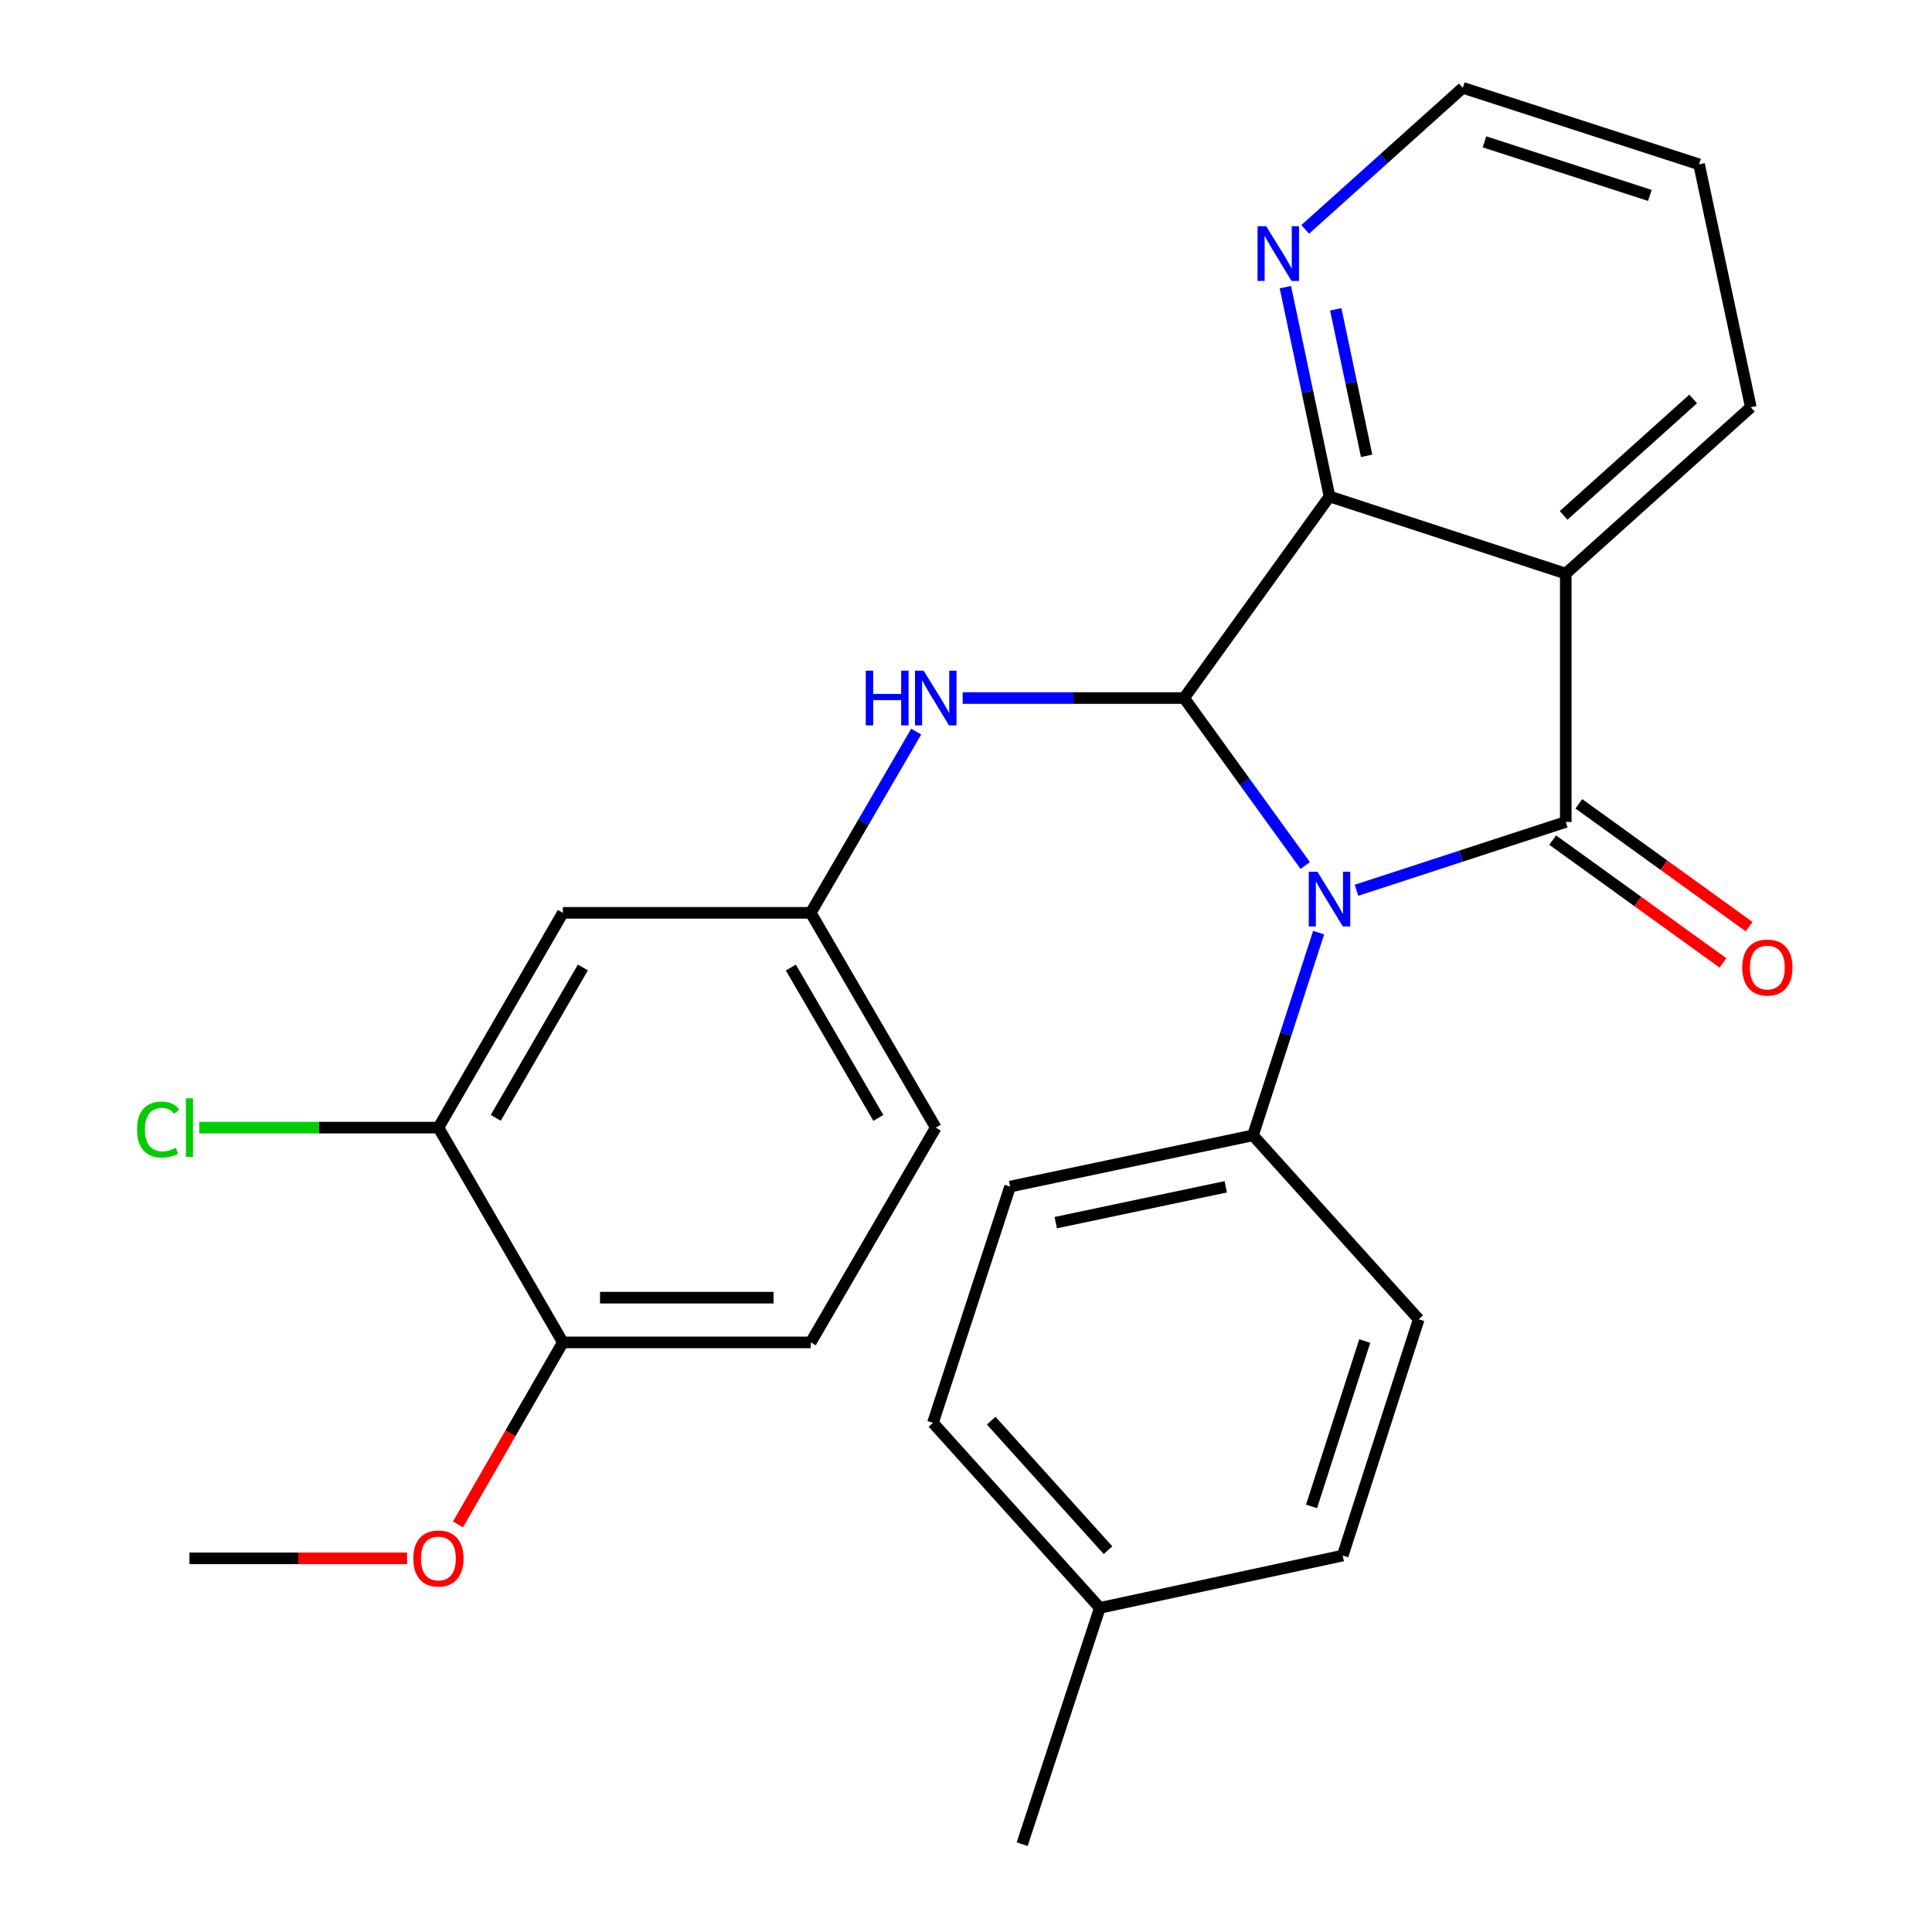 <?xml version='1.0' encoding='iso-8859-1'?>
<svg version='1.1' baseProfile='full'
              xmlns='http://www.w3.org/2000/svg'
                      xmlns:rdkit='http://www.rdkit.org/xml'
                      xmlns:xlink='http://www.w3.org/1999/xlink'
                  xml:space='preserve'
width='1000px' height='1000px' viewBox='0 0 1000 1000'>
<!-- END OF HEADER -->
<rect style='opacity:1.0;fill:#FFFFFF;stroke:none' width='1000' height='1000' x='0' y='0'> </rect>
<path class='bond-0' d='M 702.107,460.803 L 756.273,443.124' style='fill:none;fill-rule:evenodd;stroke:#0000FF;stroke-width:6px;stroke-linecap:butt;stroke-linejoin:miter;stroke-opacity:1' />
<path class='bond-0' d='M 756.273,443.124 L 810.439,425.445' style='fill:none;fill-rule:evenodd;stroke:#000000;stroke-width:6px;stroke-linecap:butt;stroke-linejoin:miter;stroke-opacity:1' />
<path class='bond-1' d='M 675.587,447.988 L 644.238,404.646' style='fill:none;fill-rule:evenodd;stroke:#0000FF;stroke-width:6px;stroke-linecap:butt;stroke-linejoin:miter;stroke-opacity:1' />
<path class='bond-1' d='M 644.238,404.646 L 612.889,361.305' style='fill:none;fill-rule:evenodd;stroke:#000000;stroke-width:6px;stroke-linecap:butt;stroke-linejoin:miter;stroke-opacity:1' />
<path class='bond-5' d='M 682.523,482.732 L 665.528,535.195' style='fill:none;fill-rule:evenodd;stroke:#0000FF;stroke-width:6px;stroke-linecap:butt;stroke-linejoin:miter;stroke-opacity:1' />
<path class='bond-5' d='M 665.528,535.195 L 648.534,587.658' style='fill:none;fill-rule:evenodd;stroke:#000000;stroke-width:6px;stroke-linecap:butt;stroke-linejoin:miter;stroke-opacity:1' />
<path class='bond-2' d='M 810.439,425.445 L 810.439,296.895' style='fill:none;fill-rule:evenodd;stroke:#000000;stroke-width:6px;stroke-linecap:butt;stroke-linejoin:miter;stroke-opacity:1' />
<path class='bond-8' d='M 803.668,434.831 L 847.728,466.613' style='fill:none;fill-rule:evenodd;stroke:#000000;stroke-width:6px;stroke-linecap:butt;stroke-linejoin:miter;stroke-opacity:1' />
<path class='bond-8' d='M 847.728,466.613 L 891.788,498.396' style='fill:none;fill-rule:evenodd;stroke:#FF0000;stroke-width:6px;stroke-linecap:butt;stroke-linejoin:miter;stroke-opacity:1' />
<path class='bond-8' d='M 817.209,416.059 L 861.269,447.841' style='fill:none;fill-rule:evenodd;stroke:#000000;stroke-width:6px;stroke-linecap:butt;stroke-linejoin:miter;stroke-opacity:1' />
<path class='bond-8' d='M 861.269,447.841 L 905.329,479.624' style='fill:none;fill-rule:evenodd;stroke:#FF0000;stroke-width:6px;stroke-linecap:butt;stroke-linejoin:miter;stroke-opacity:1' />
<path class='bond-3' d='M 612.889,361.305 L 688.151,256.969' style='fill:none;fill-rule:evenodd;stroke:#000000;stroke-width:6px;stroke-linecap:butt;stroke-linejoin:miter;stroke-opacity:1' />
<path class='bond-4' d='M 612.889,361.305 L 555.591,361.305' style='fill:none;fill-rule:evenodd;stroke:#000000;stroke-width:6px;stroke-linecap:butt;stroke-linejoin:miter;stroke-opacity:1' />
<path class='bond-4' d='M 555.591,361.305 L 498.293,361.305' style='fill:none;fill-rule:evenodd;stroke:#0000FF;stroke-width:6px;stroke-linecap:butt;stroke-linejoin:miter;stroke-opacity:1' />
<path class='bond-16' d='M 810.439,296.895 L 906.224,210.793' style='fill:none;fill-rule:evenodd;stroke:#000000;stroke-width:6px;stroke-linecap:butt;stroke-linejoin:miter;stroke-opacity:1' />
<path class='bond-16' d='M 809.333,266.767 L 876.383,206.495' style='fill:none;fill-rule:evenodd;stroke:#000000;stroke-width:6px;stroke-linecap:butt;stroke-linejoin:miter;stroke-opacity:1' />
<path class='bond-26' d='M 810.439,296.895 L 688.151,256.969' style='fill:none;fill-rule:evenodd;stroke:#000000;stroke-width:6px;stroke-linecap:butt;stroke-linejoin:miter;stroke-opacity:1' />
<path class='bond-7' d='M 688.151,256.969 L 676.726,202.795' style='fill:none;fill-rule:evenodd;stroke:#000000;stroke-width:6px;stroke-linecap:butt;stroke-linejoin:miter;stroke-opacity:1' />
<path class='bond-7' d='M 676.726,202.795 L 665.301,148.621' style='fill:none;fill-rule:evenodd;stroke:#0000FF;stroke-width:6px;stroke-linecap:butt;stroke-linejoin:miter;stroke-opacity:1' />
<path class='bond-7' d='M 707.371,235.94 L 699.374,198.018' style='fill:none;fill-rule:evenodd;stroke:#000000;stroke-width:6px;stroke-linecap:butt;stroke-linejoin:miter;stroke-opacity:1' />
<path class='bond-7' d='M 699.374,198.018 L 691.376,160.096' style='fill:none;fill-rule:evenodd;stroke:#0000FF;stroke-width:6px;stroke-linecap:butt;stroke-linejoin:miter;stroke-opacity:1' />
<path class='bond-10' d='M 474.227,378.681 L 446.931,425.582' style='fill:none;fill-rule:evenodd;stroke:#0000FF;stroke-width:6px;stroke-linecap:butt;stroke-linejoin:miter;stroke-opacity:1' />
<path class='bond-10' d='M 446.931,425.582 L 419.634,472.482' style='fill:none;fill-rule:evenodd;stroke:#000000;stroke-width:6px;stroke-linecap:butt;stroke-linejoin:miter;stroke-opacity:1' />
<path class='bond-12' d='M 648.534,587.658 L 522.826,614.173' style='fill:none;fill-rule:evenodd;stroke:#000000;stroke-width:6px;stroke-linecap:butt;stroke-linejoin:miter;stroke-opacity:1' />
<path class='bond-12' d='M 634.454,614.283 L 546.459,632.844' style='fill:none;fill-rule:evenodd;stroke:#000000;stroke-width:6px;stroke-linecap:butt;stroke-linejoin:miter;stroke-opacity:1' />
<path class='bond-13' d='M 648.534,587.658 L 734.327,682.865' style='fill:none;fill-rule:evenodd;stroke:#000000;stroke-width:6px;stroke-linecap:butt;stroke-linejoin:miter;stroke-opacity:1' />
<path class='bond-6' d='M 226.919,583.659 L 291.329,472.482' style='fill:none;fill-rule:evenodd;stroke:#000000;stroke-width:6px;stroke-linecap:butt;stroke-linejoin:miter;stroke-opacity:1' />
<path class='bond-6' d='M 256.608,578.586 L 301.695,500.762' style='fill:none;fill-rule:evenodd;stroke:#000000;stroke-width:6px;stroke-linecap:butt;stroke-linejoin:miter;stroke-opacity:1' />
<path class='bond-15' d='M 226.919,583.659 L 165.021,583.659' style='fill:none;fill-rule:evenodd;stroke:#000000;stroke-width:6px;stroke-linecap:butt;stroke-linejoin:miter;stroke-opacity:1' />
<path class='bond-15' d='M 165.021,583.659 L 103.123,583.659' style='fill:none;fill-rule:evenodd;stroke:#00CC00;stroke-width:6px;stroke-linecap:butt;stroke-linejoin:miter;stroke-opacity:1' />
<path class='bond-29' d='M 226.919,583.659 L 291.329,694.824' style='fill:none;fill-rule:evenodd;stroke:#000000;stroke-width:6px;stroke-linecap:butt;stroke-linejoin:miter;stroke-opacity:1' />
<path class='bond-22' d='M 675.586,118.718 L 716.369,82.087' style='fill:none;fill-rule:evenodd;stroke:#0000FF;stroke-width:6px;stroke-linecap:butt;stroke-linejoin:miter;stroke-opacity:1' />
<path class='bond-22' d='M 716.369,82.087 L 757.152,45.455' style='fill:none;fill-rule:evenodd;stroke:#000000;stroke-width:6px;stroke-linecap:butt;stroke-linejoin:miter;stroke-opacity:1' />
<path class='bond-9' d='M 291.329,472.482 L 419.634,472.482' style='fill:none;fill-rule:evenodd;stroke:#000000;stroke-width:6px;stroke-linecap:butt;stroke-linejoin:miter;stroke-opacity:1' />
<path class='bond-17' d='M 419.634,472.482 L 484.34,583.659' style='fill:none;fill-rule:evenodd;stroke:#000000;stroke-width:6px;stroke-linecap:butt;stroke-linejoin:miter;stroke-opacity:1' />
<path class='bond-17' d='M 409.336,500.801 L 454.629,578.625' style='fill:none;fill-rule:evenodd;stroke:#000000;stroke-width:6px;stroke-linecap:butt;stroke-linejoin:miter;stroke-opacity:1' />
<path class='bond-11' d='M 291.329,694.824 L 419.634,694.824' style='fill:none;fill-rule:evenodd;stroke:#000000;stroke-width:6px;stroke-linecap:butt;stroke-linejoin:miter;stroke-opacity:1' />
<path class='bond-11' d='M 310.575,671.678 L 400.388,671.678' style='fill:none;fill-rule:evenodd;stroke:#000000;stroke-width:6px;stroke-linecap:butt;stroke-linejoin:miter;stroke-opacity:1' />
<path class='bond-21' d='M 291.329,694.824 L 264.18,741.935' style='fill:none;fill-rule:evenodd;stroke:#000000;stroke-width:6px;stroke-linecap:butt;stroke-linejoin:miter;stroke-opacity:1' />
<path class='bond-21' d='M 264.18,741.935 L 237.03,789.047' style='fill:none;fill-rule:evenodd;stroke:#FF0000;stroke-width:6px;stroke-linecap:butt;stroke-linejoin:miter;stroke-opacity:1' />
<path class='bond-19' d='M 522.826,614.173 L 482.899,736.46' style='fill:none;fill-rule:evenodd;stroke:#000000;stroke-width:6px;stroke-linecap:butt;stroke-linejoin:miter;stroke-opacity:1' />
<path class='bond-18' d='M 734.327,682.865 L 694.992,805.152' style='fill:none;fill-rule:evenodd;stroke:#000000;stroke-width:6px;stroke-linecap:butt;stroke-linejoin:miter;stroke-opacity:1' />
<path class='bond-18' d='M 706.393,694.12 L 678.859,779.721' style='fill:none;fill-rule:evenodd;stroke:#000000;stroke-width:6px;stroke-linecap:butt;stroke-linejoin:miter;stroke-opacity:1' />
<path class='bond-14' d='M 419.634,694.824 L 484.34,583.659' style='fill:none;fill-rule:evenodd;stroke:#000000;stroke-width:6px;stroke-linecap:butt;stroke-linejoin:miter;stroke-opacity:1' />
<path class='bond-25' d='M 906.224,210.793 L 879.439,85.073' style='fill:none;fill-rule:evenodd;stroke:#000000;stroke-width:6px;stroke-linecap:butt;stroke-linejoin:miter;stroke-opacity:1' />
<path class='bond-20' d='M 694.992,805.152 L 569.272,832.245' style='fill:none;fill-rule:evenodd;stroke:#000000;stroke-width:6px;stroke-linecap:butt;stroke-linejoin:miter;stroke-opacity:1' />
<path class='bond-27' d='M 482.899,736.46 L 569.272,832.245' style='fill:none;fill-rule:evenodd;stroke:#000000;stroke-width:6px;stroke-linecap:butt;stroke-linejoin:miter;stroke-opacity:1' />
<path class='bond-27' d='M 513.045,735.328 L 573.505,802.378' style='fill:none;fill-rule:evenodd;stroke:#000000;stroke-width:6px;stroke-linecap:butt;stroke-linejoin:miter;stroke-opacity:1' />
<path class='bond-23' d='M 569.272,832.245 L 529.075,954.545' style='fill:none;fill-rule:evenodd;stroke:#000000;stroke-width:6px;stroke-linecap:butt;stroke-linejoin:miter;stroke-opacity:1' />
<path class='bond-24' d='M 210.698,806.592 L 154.38,806.592' style='fill:none;fill-rule:evenodd;stroke:#FF0000;stroke-width:6px;stroke-linecap:butt;stroke-linejoin:miter;stroke-opacity:1' />
<path class='bond-24' d='M 154.38,806.592 L 98.061,806.592' style='fill:none;fill-rule:evenodd;stroke:#000000;stroke-width:6px;stroke-linecap:butt;stroke-linejoin:miter;stroke-opacity:1' />
<path class='bond-28' d='M 757.152,45.455 L 879.439,85.073' style='fill:none;fill-rule:evenodd;stroke:#000000;stroke-width:6px;stroke-linecap:butt;stroke-linejoin:miter;stroke-opacity:1' />
<path class='bond-28' d='M 768.361,73.416 L 853.962,101.149' style='fill:none;fill-rule:evenodd;stroke:#000000;stroke-width:6px;stroke-linecap:butt;stroke-linejoin:miter;stroke-opacity:1' />
<path  class='atom-0' d='M 681.891 451.198
L 691.171 466.198
Q 692.091 467.678, 693.571 470.358
Q 695.051 473.038, 695.131 473.198
L 695.131 451.198
L 698.891 451.198
L 698.891 479.518
L 695.011 479.518
L 685.051 463.118
Q 683.891 461.198, 682.651 458.998
Q 681.451 456.798, 681.091 456.118
L 681.091 479.518
L 677.411 479.518
L 677.411 451.198
L 681.891 451.198
' fill='#0000FF'/>
<path  class='atom-5' d='M 448.12 347.145
L 451.96 347.145
L 451.96 359.185
L 466.44 359.185
L 466.44 347.145
L 470.28 347.145
L 470.28 375.465
L 466.44 375.465
L 466.44 362.385
L 451.96 362.385
L 451.96 375.465
L 448.12 375.465
L 448.12 347.145
' fill='#0000FF'/>
<path  class='atom-5' d='M 478.08 347.145
L 487.36 362.145
Q 488.28 363.625, 489.76 366.305
Q 491.24 368.985, 491.32 369.145
L 491.32 347.145
L 495.08 347.145
L 495.08 375.465
L 491.2 375.465
L 481.24 359.065
Q 480.08 357.145, 478.84 354.945
Q 477.64 352.745, 477.28 352.065
L 477.28 375.465
L 473.6 375.465
L 473.6 347.145
L 478.08 347.145
' fill='#0000FF'/>
<path  class='atom-8' d='M 655.377 117.088
L 664.657 132.088
Q 665.577 133.568, 667.057 136.248
Q 668.537 138.928, 668.617 139.088
L 668.617 117.088
L 672.377 117.088
L 672.377 145.408
L 668.497 145.408
L 658.537 129.008
Q 657.377 127.088, 656.137 124.888
Q 654.937 122.688, 654.577 122.008
L 654.577 145.408
L 650.897 145.408
L 650.897 117.088
L 655.377 117.088
' fill='#0000FF'/>
<path  class='atom-9' d='M 901.775 500.787
Q 901.775 493.987, 905.135 490.187
Q 908.495 486.387, 914.775 486.387
Q 921.055 486.387, 924.415 490.187
Q 927.775 493.987, 927.775 500.787
Q 927.775 507.667, 924.375 511.587
Q 920.975 515.467, 914.775 515.467
Q 908.535 515.467, 905.135 511.587
Q 901.775 507.707, 901.775 500.787
M 914.775 512.267
Q 919.095 512.267, 921.415 509.387
Q 923.775 506.467, 923.775 500.787
Q 923.775 495.227, 921.415 492.427
Q 919.095 489.587, 914.775 489.587
Q 910.455 489.587, 908.095 492.387
Q 905.775 495.187, 905.775 500.787
Q 905.775 506.507, 908.095 509.387
Q 910.455 512.267, 914.775 512.267
' fill='#FF0000'/>
<path  class='atom-16' d='M 70.942 584.639
Q 70.942 577.599, 74.222 573.919
Q 77.541 570.199, 83.822 570.199
Q 89.662 570.199, 92.781 574.319
L 90.141 576.479
Q 87.862 573.479, 83.822 573.479
Q 79.541 573.479, 77.261 576.359
Q 75.022 579.199, 75.022 584.639
Q 75.022 590.239, 77.341 593.119
Q 79.701 595.999, 84.261 595.999
Q 87.382 595.999, 91.022 594.119
L 92.141 597.119
Q 90.662 598.079, 88.421 598.639
Q 86.181 599.199, 83.701 599.199
Q 77.541 599.199, 74.222 595.439
Q 70.942 591.679, 70.942 584.639
' fill='#00CC00'/>
<path  class='atom-16' d='M 96.222 568.479
L 99.901 568.479
L 99.901 598.839
L 96.222 598.839
L 96.222 568.479
' fill='#00CC00'/>
<path  class='atom-22' d='M 213.919 806.672
Q 213.919 799.872, 217.279 796.072
Q 220.639 792.272, 226.919 792.272
Q 233.199 792.272, 236.559 796.072
Q 239.919 799.872, 239.919 806.672
Q 239.919 813.552, 236.519 817.472
Q 233.119 821.352, 226.919 821.352
Q 220.679 821.352, 217.279 817.472
Q 213.919 813.592, 213.919 806.672
M 226.919 818.152
Q 231.239 818.152, 233.559 815.272
Q 235.919 812.352, 235.919 806.672
Q 235.919 801.112, 233.559 798.312
Q 231.239 795.472, 226.919 795.472
Q 222.599 795.472, 220.239 798.272
Q 217.919 801.072, 217.919 806.672
Q 217.919 812.392, 220.239 815.272
Q 222.599 818.152, 226.919 818.152
' fill='#FF0000'/>
</svg>
